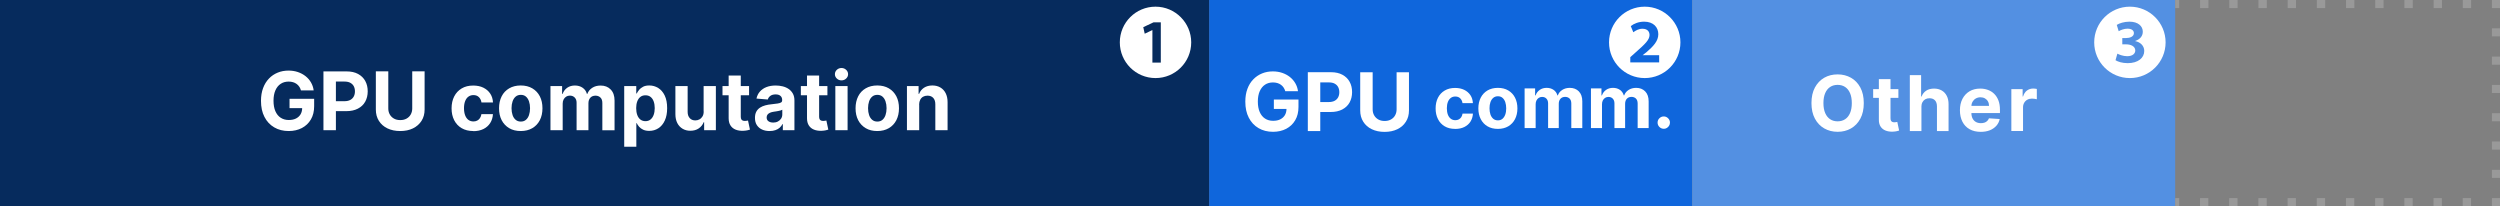 <?xml version="1.0" encoding="UTF-8"?>
<svg id="b" data-name="レイヤー 2" xmlns="http://www.w3.org/2000/svg" viewBox="0 0 618.34 51">
  <rect x="0" y="0" width="618.34" height="51" fill="#808080" stroke="none"/>
  <g id="c" data-name="レイヤー 2">
    <g>
      <rect width="299.08" height="51" fill="#062b5d"/>
      <rect x="299.08" width="119.46" height="51" fill="#0f66dc"/>
      <rect x="418.54" width="119.46" height="51" fill="#5390e2"/>
      <g>
        <line x1="538" y1="1" x2="539" y2="1" fill="none" stroke="#999" stroke-miterlimit="10" stroke-width="2"/>
        <line x1="544.16" y1="1" x2="613.76" y2="1" fill="none" stroke="#999" stroke-dasharray="2.06 5.16" stroke-miterlimit="10" stroke-width="2"/>
        <polyline points="616.34 1 617.34 1 617.34 2" fill="none" stroke="#999" stroke-miterlimit="10" stroke-width="2"/>
        <line x1="617.34" y1="7" x2="617.34" y2="46.5" fill="none" stroke="#999" stroke-dasharray="2 5" stroke-miterlimit="10" stroke-width="2"/>
        <polyline points="617.34 49 617.34 50 616.34 50" fill="none" stroke="#999" stroke-miterlimit="10" stroke-width="2"/>
        <line x1="611.18" y1="50" x2="541.58" y2="50" fill="none" stroke="#999" stroke-dasharray="2.06 5.16" stroke-miterlimit="10" stroke-width="2"/>
        <line x1="539" y1="50" x2="538" y2="50" fill="none" stroke="#999" stroke-miterlimit="10" stroke-width="2"/>
      </g>
      <g>
        <path d="M317.9,22.57c-.1-.35-.24-.65-.42-.92-.18-.27-.4-.49-.66-.68-.26-.19-.55-.33-.88-.43-.33-.1-.69-.15-1.09-.15-.74,0-1.4.18-1.96.55-.56.37-1,.91-1.31,1.61s-.47,1.56-.47,2.57.15,1.88.46,2.58c.31.71.74,1.25,1.31,1.62.56.37,1.23.56,2,.56.7,0,1.29-.12,1.79-.37.49-.25.87-.6,1.14-1.05.26-.45.39-.99.39-1.61l.62.09h-3.75v-2.32h6.09v1.83c0,1.28-.27,2.38-.81,3.29-.54.92-1.28,1.62-2.23,2.12-.95.49-2.03.74-3.25.74-1.36,0-2.56-.3-3.59-.91-1.03-.6-1.84-1.46-2.41-2.58-.58-1.11-.86-2.44-.86-3.97,0-1.18.17-2.23.52-3.16.34-.93.83-1.71,1.45-2.35.62-.64,1.34-1.13,2.17-1.47.82-.34,1.72-.5,2.68-.5.82,0,1.59.12,2.3.36.71.24,1.34.58,1.89,1.01.55.44,1,.95,1.35,1.55.35.6.58,1.26.67,1.98h-3.12Z" fill="#fff"/>
        <path d="M323.47,32.41v-14.55h5.74c1.1,0,2.04.21,2.82.63.78.42,1.37,1,1.78,1.74s.61,1.59.61,2.56-.21,1.82-.62,2.56-1.02,1.31-1.81,1.73c-.79.41-1.74.62-2.86.62h-3.66v-2.46h3.16c.59,0,1.08-.1,1.47-.31.39-.21.67-.49.87-.86s.29-.79.29-1.27-.1-.91-.29-1.27c-.19-.36-.48-.64-.87-.85s-.88-.3-1.48-.3h-2.07v12.03h-3.08Z" fill="#fff"/>
        <path d="M345.41,17.87h3.08v9.45c0,1.06-.25,1.99-.76,2.78-.5.8-1.21,1.42-2.11,1.86s-1.96.66-3.16.66-2.26-.22-3.17-.66-1.61-1.06-2.11-1.86c-.5-.79-.75-1.72-.75-2.78v-9.45h3.08v9.18c0,.55.12,1.05.37,1.48.24.43.59.77,1.03,1.02.44.25.96.37,1.56.37s1.12-.12,1.56-.37.79-.58,1.03-1.02c.24-.43.37-.92.37-1.48v-9.18Z" fill="#fff"/>
        <path d="M359.91,31.88c-1.01,0-1.87-.21-2.59-.64-.72-.43-1.28-1.02-1.66-1.79-.39-.76-.58-1.64-.58-2.63s.19-1.89.58-2.65c.39-.76.94-1.35,1.67-1.78.72-.43,1.58-.64,2.57-.64.86,0,1.61.16,2.25.47.64.31,1.15.75,1.53,1.31s.58,1.22.62,1.98h-2.57c-.07-.49-.26-.89-.57-1.19-.31-.3-.71-.45-1.21-.45-.42,0-.79.11-1.1.34-.31.23-.56.56-.73.99s-.26.96-.26,1.58.09,1.16.26,1.6c.17.44.42.77.73,1s.68.35,1.11.35c.31,0,.59-.06.84-.19.25-.13.46-.31.62-.56.16-.24.27-.54.32-.88h2.57c-.04.75-.25,1.41-.61,1.98-.36.57-.87,1.01-1.51,1.33-.64.32-1.4.48-2.27.48Z" fill="#fff"/>
        <path d="M370.48,31.88c-.99,0-1.85-.21-2.57-.64-.72-.42-1.28-1.02-1.67-1.78-.39-.76-.59-1.64-.59-2.65s.2-1.9.59-2.66.95-1.35,1.67-1.78c.72-.42,1.58-.64,2.57-.64s1.85.21,2.57.64c.72.42,1.28,1.02,1.67,1.78s.59,1.65.59,2.66-.2,1.89-.59,2.65c-.39.76-.95,1.35-1.67,1.78-.72.42-1.58.64-2.57.64ZM370.49,29.77c.45,0,.83-.13,1.13-.39.3-.26.53-.61.69-1.06s.23-.96.23-1.53-.08-1.08-.23-1.53c-.16-.45-.38-.8-.69-1.06-.3-.26-.68-.39-1.13-.39s-.84.13-1.15.39-.54.61-.7,1.06c-.16.45-.23.96-.23,1.53s.08,1.08.23,1.53c.16.45.39.8.7,1.06s.69.39,1.15.39Z" fill="#fff"/>
        <path d="M377.09,31.68v-9.82h2.6v1.73h.12c.2-.58.55-1.03,1.02-1.36.48-.33,1.05-.5,1.71-.5s1.25.17,1.72.5c.47.33.79.79.95,1.36h.1c.2-.56.56-1.01,1.09-1.35s1.15-.51,1.87-.51c.92,0,1.66.29,2.23.87.57.58.86,1.41.86,2.47v6.6h-2.72v-6.07c0-.54-.15-.95-.43-1.23-.29-.27-.65-.41-1.09-.41-.49,0-.88.16-1.16.47-.28.31-.42.73-.42,1.24v6h-2.64v-6.12c0-.48-.14-.86-.41-1.15-.27-.29-.64-.43-1.08-.43-.3,0-.57.08-.81.23s-.43.36-.57.63-.21.59-.21.95v5.89h-2.72Z" fill="#fff"/>
        <path d="M393.5,31.68v-9.82h2.6v1.73h.12c.2-.58.55-1.03,1.02-1.36.48-.33,1.05-.5,1.71-.5s1.25.17,1.72.5c.47.33.79.79.95,1.36h.1c.2-.56.56-1.01,1.09-1.35s1.15-.51,1.87-.51c.92,0,1.66.29,2.23.87.57.58.86,1.41.86,2.47v6.6h-2.72v-6.07c0-.54-.15-.95-.43-1.23-.29-.27-.65-.41-1.09-.41-.49,0-.88.16-1.16.47-.28.31-.42.73-.42,1.24v6h-2.64v-6.12c0-.48-.14-.86-.41-1.15-.27-.29-.64-.43-1.08-.43-.3,0-.57.08-.81.23s-.43.36-.57.63-.21.59-.21.95v5.89h-2.72Z" fill="#fff"/>
        <path d="M411.51,31.85c-.42,0-.78-.15-1.08-.45-.3-.3-.45-.66-.45-1.08s.15-.78.45-1.07c.3-.3.66-.45,1.08-.45s.77.15,1.07.45c.31.3.46.66.46,1.07,0,.28-.07.54-.21.77-.14.23-.33.42-.56.56-.23.14-.48.21-.76.21Z" fill="#fff"/>
      </g>
      <g>
        <path d="M460.98,25.5c0,1.51-.28,2.79-.85,3.85-.57,1.06-1.34,1.86-2.32,2.42s-2.08.83-3.3.83-2.33-.28-3.31-.84-1.75-1.37-2.31-2.42c-.57-1.06-.85-2.34-.85-3.84s.28-2.79.85-3.85c.57-1.06,1.34-1.86,2.31-2.42s2.08-.83,3.31-.83,2.32.28,3.3.83,1.75,1.36,2.32,2.42c.57,1.06.85,2.34.85,3.85ZM458.02,25.5c0-.98-.15-1.8-.44-2.47-.29-.67-.7-1.18-1.22-1.52s-1.14-.52-1.85-.52-1.32.17-1.85.52c-.53.35-.93.85-1.22,1.52-.29.67-.44,1.49-.44,2.47s.15,1.8.44,2.47c.29.67.7,1.18,1.22,1.52.53.35,1.14.52,1.85.52s1.32-.17,1.85-.52c.53-.35.93-.85,1.22-1.52s.44-1.49.44-2.47Z" fill="#fff"/>
        <path d="M469.54,22.05v2.16h-6.24v-2.16h6.24ZM464.72,19.57h2.87v9.66c0,.27.04.47.12.62s.19.25.34.31c.15.06.32.09.51.09.13,0,.27-.01.4-.04.13-.02.24-.04.31-.06l.45,2.14c-.14.04-.35.1-.61.16-.26.06-.58.1-.95.11-.69.03-1.3-.07-1.82-.28-.52-.21-.92-.54-1.21-.99s-.43-1.01-.42-1.69v-10.04Z" fill="#fff"/>
        <path d="M475.24,26.42v5.99h-2.87v-13.82h2.79v5.28h.12c.23-.61.61-1.09,1.13-1.44s1.18-.52,1.96-.52c.72,0,1.35.16,1.89.47s.96.76,1.25,1.34c.3.58.45,1.28.44,2.09v6.6h-2.87v-6.09c0-.64-.16-1.14-.48-1.49s-.78-.53-1.37-.53c-.39,0-.74.08-1.04.25-.3.17-.53.41-.7.73-.17.32-.26.7-.26,1.14Z" fill="#fff"/>
        <path d="M489.9,32.61c-1.07,0-1.98-.22-2.75-.65-.77-.43-1.36-1.05-1.77-1.85-.41-.8-.62-1.74-.62-2.84s.21-2,.62-2.81c.41-.8,1-1.43,1.75-1.88.75-.45,1.64-.67,2.66-.67.68,0,1.32.11,1.91.33.59.22,1.11.54,1.55.98.44.44.79.98,1.04,1.64.25.66.37,1.43.37,2.31v.79h-8.75v-1.78h6.05c0-.41-.09-.78-.27-1.1-.18-.32-.43-.57-.75-.75-.32-.18-.69-.27-1.1-.27s-.82.1-1.16.3c-.34.2-.6.47-.79.8s-.29.71-.29,1.12v1.69c0,.51.1.96.29,1.33s.46.66.81.86c.35.2.77.3,1.25.3.32,0,.61-.04.88-.13.27-.09.49-.22.68-.41.19-.18.33-.4.43-.66l2.66.18c-.13.64-.41,1.2-.83,1.67-.42.47-.95.84-1.61,1.11-.65.26-1.41.39-2.26.39Z" fill="#fff"/>
        <path d="M497.48,32.41v-10.36h2.79v1.81h.11c.19-.64.51-1.13.95-1.46.45-.33.96-.5,1.54-.5.14,0,.3,0,.47.03.17.02.31.04.44.07v2.55c-.14-.04-.32-.08-.56-.11-.24-.03-.46-.05-.65-.05-.42,0-.8.09-1.13.27-.33.18-.59.43-.78.76-.19.32-.29.7-.29,1.12v5.86h-2.87Z" fill="#fff"/>
      </g>
      <g>
        <path d="M74.44,22.36c-.1-.35-.24-.65-.42-.92-.18-.27-.4-.49-.66-.68-.26-.19-.55-.33-.88-.43-.33-.1-.69-.15-1.09-.15-.74,0-1.4.18-1.96.55-.56.37-1,.9-1.31,1.61s-.47,1.56-.47,2.57.15,1.88.46,2.59c.31.71.74,1.25,1.31,1.62s1.23.56,2,.56c.7,0,1.29-.12,1.79-.37.49-.25.87-.6,1.14-1.05.26-.45.39-.99.39-1.61l.62.09h-3.75v-2.31h6.09v1.83c0,1.28-.27,2.38-.81,3.29-.54.92-1.28,1.62-2.23,2.12-.95.49-2.03.74-3.25.74-1.36,0-2.56-.3-3.59-.91-1.03-.6-1.84-1.46-2.41-2.58-.58-1.11-.86-2.44-.86-3.97,0-1.18.17-2.23.52-3.16.34-.93.83-1.71,1.45-2.36s1.34-1.13,2.17-1.47c.82-.34,1.72-.5,2.68-.5.82,0,1.59.12,2.3.36.71.24,1.34.58,1.89,1.01s1,.95,1.35,1.55c.35.6.58,1.26.67,1.98h-3.12Z" fill="#fff"/>
        <path d="M80,32.2v-14.54h5.74c1.1,0,2.04.21,2.82.63.78.42,1.37,1,1.78,1.74.41.74.61,1.59.61,2.56s-.21,1.82-.62,2.56-1.02,1.31-1.81,1.72c-.79.41-1.74.62-2.86.62h-3.66v-2.46h3.16c.59,0,1.08-.1,1.47-.31.39-.21.67-.49.87-.86s.29-.79.29-1.27-.1-.91-.29-1.27c-.19-.36-.48-.64-.87-.85s-.88-.3-1.48-.3h-2.07v12.03h-3.08Z" fill="#fff"/>
        <path d="M101.94,17.65h3.08v9.45c0,1.06-.25,1.99-.76,2.79s-1.21,1.41-2.11,1.86c-.9.44-1.96.66-3.16.66s-2.26-.22-3.17-.66c-.9-.44-1.61-1.06-2.11-1.86s-.75-1.72-.75-2.79v-9.45h3.08v9.18c0,.55.12,1.05.37,1.48.24.43.59.77,1.03,1.02.44.25.96.37,1.56.37s1.12-.12,1.56-.37.79-.58,1.03-1.02c.24-.43.37-.92.37-1.48v-9.18Z" fill="#fff"/>
        <path d="M117.06,32.41c-1.12,0-2.08-.24-2.88-.71s-1.42-1.14-1.85-1.98c-.43-.85-.64-1.82-.64-2.93s.22-2.1.65-2.94,1.05-1.51,1.85-1.98c.8-.48,1.75-.71,2.85-.71.95,0,1.79.17,2.5.52s1.28.83,1.7,1.46c.42.62.65,1.36.69,2.2h-2.85c-.08-.54-.29-.98-.64-1.32s-.79-.5-1.35-.5c-.47,0-.88.13-1.23.38s-.62.62-.81,1.1c-.19.48-.29,1.07-.29,1.76s.1,1.29.29,1.78c.19.49.46.86.81,1.12.35.25.76.38,1.23.38.35,0,.66-.07.93-.21.28-.14.51-.35.69-.62.18-.27.3-.6.36-.98h2.85c-.05.83-.27,1.57-.68,2.2-.4.63-.96,1.13-1.67,1.48-.71.35-1.55.53-2.52.53Z" fill="#fff"/>
        <path d="M128.8,32.41c-1.1,0-2.06-.23-2.86-.71-.8-.47-1.42-1.13-1.86-1.97-.44-.85-.65-1.83-.65-2.95s.22-2.11.65-2.96,1.05-1.5,1.86-1.97c.8-.47,1.76-.71,2.86-.71s2.06.24,2.86.71c.8.47,1.42,1.13,1.86,1.97.44.85.65,1.83.65,2.96s-.22,2.1-.65,2.95c-.44.84-1.05,1.5-1.86,1.97-.8.47-1.76.71-2.86.71ZM128.82,30.07c.5,0,.92-.14,1.26-.43.34-.29.59-.68.76-1.17.17-.5.26-1.06.26-1.7s-.09-1.2-.26-1.7c-.17-.5-.43-.89-.76-1.18-.34-.29-.76-.43-1.26-.43s-.93.14-1.27.43-.6.68-.77,1.18c-.17.5-.26,1.06-.26,1.7s.09,1.2.26,1.7c.17.5.43.89.77,1.17.34.29.77.43,1.27.43Z" fill="#fff"/>
        <path d="M136.15,32.2v-10.91h2.88v1.92h.13c.23-.64.61-1.14,1.14-1.51s1.17-.55,1.9-.55,1.39.19,1.91.56c.53.37.88.87,1.05,1.51h.11c.22-.62.63-1.12,1.21-1.5.58-.38,1.28-.56,2.08-.56,1.02,0,1.85.32,2.48.97.64.65.96,1.56.96,2.75v7.34h-3.02v-6.74c0-.61-.16-1.06-.48-1.36-.32-.3-.72-.46-1.21-.46-.55,0-.98.18-1.29.52-.31.35-.46.8-.46,1.37v6.66h-2.93v-6.8c0-.54-.15-.96-.46-1.28-.31-.32-.71-.48-1.2-.48-.34,0-.64.08-.91.25-.27.17-.48.4-.64.7-.16.3-.23.65-.23,1.05v6.55h-3.03Z" fill="#fff"/>
        <path d="M154.39,36.29v-15h2.98v1.83h.13c.13-.29.33-.59.58-.9.25-.3.58-.56.99-.77.41-.21.92-.31,1.53-.31.8,0,1.53.21,2.2.62.67.41,1.21,1.04,1.61,1.87.4.83.6,1.87.6,3.12s-.2,2.24-.59,3.08-.92,1.47-1.59,1.9c-.67.43-1.42.64-2.25.64-.59,0-1.09-.1-1.5-.29s-.74-.44-1-.73c-.26-.3-.46-.6-.6-.9h-.09v5.84h-3.03ZM157.35,26.75c0,.65.09,1.21.27,1.7.18.48.44.86.78,1.12s.76.4,1.24.4.91-.13,1.25-.41c.34-.27.6-.65.78-1.13.18-.49.27-1.05.27-1.68s-.09-1.19-.26-1.66c-.17-.48-.43-.85-.77-1.12s-.76-.4-1.26-.4-.91.13-1.25.39c-.34.26-.6.63-.78,1.11-.18.48-.27,1.04-.27,1.69Z" fill="#fff"/>
        <path d="M174.03,27.55v-6.26h3.03v10.91h-2.9v-1.98h-.11c-.25.64-.65,1.15-1.23,1.54-.57.39-1.27.58-2.08.58-.73,0-1.37-.17-1.92-.5-.55-.33-.99-.8-1.3-1.41s-.47-1.34-.47-2.2v-6.95h3.03v6.41c0,.64.18,1.15.52,1.53.34.37.8.56,1.37.56.36,0,.71-.08,1.02-.25.32-.17.57-.42.77-.75.2-.33.29-.74.29-1.23Z" fill="#fff"/>
        <path d="M185.27,21.29v2.27h-6.57v-2.27h6.57ZM180.19,18.68h3.03v10.17c0,.28.04.5.13.65.08.15.2.26.36.32.15.06.33.09.54.09.14,0,.28-.01.43-.04.14-.03.25-.04.33-.06l.48,2.25c-.15.05-.36.1-.64.17-.27.06-.61.1-1,.12-.73.03-1.37-.07-1.91-.29-.55-.22-.97-.57-1.27-1.04-.3-.47-.45-1.06-.45-1.78v-10.57Z" fill="#fff"/>
        <path d="M190.35,32.41c-.7,0-1.32-.12-1.86-.37-.54-.24-.97-.61-1.29-1.09s-.47-1.08-.47-1.8c0-.61.11-1.12.33-1.53.22-.41.53-.74.91-.99.38-.25.82-.44,1.31-.57.49-.13,1-.22,1.54-.27.63-.07,1.15-.13,1.53-.19s.67-.15.85-.27c.18-.12.26-.29.26-.53v-.04c0-.45-.14-.8-.42-1.04-.28-.25-.68-.37-1.2-.37-.54,0-.98.12-1.3.36-.32.24-.54.54-.64.9l-2.8-.23c.14-.66.42-1.24.84-1.72.42-.48.96-.86,1.62-1.12.66-.26,1.43-.39,2.3-.39.61,0,1.19.07,1.74.21.56.14,1.05.36,1.48.66.43.3.77.68,1.03,1.15.25.46.38,1.02.38,1.67v7.36h-2.87v-1.51h-.08c-.18.34-.41.64-.7.9-.29.26-.65.46-1.06.6-.41.14-.89.22-1.43.22ZM191.22,30.32c.45,0,.84-.09,1.18-.27s.61-.42.8-.72c.19-.3.29-.65.29-1.03v-1.16c-.09.06-.22.12-.39.17-.16.05-.35.09-.55.13-.2.04-.41.08-.61.11-.2.03-.39.06-.55.08-.35.05-.67.13-.93.25-.27.12-.47.27-.62.46-.15.19-.22.43-.22.71,0,.41.15.73.45.94s.68.32,1.15.32Z" fill="#fff"/>
        <path d="M204.65,21.29v2.27h-6.57v-2.27h6.57ZM199.57,18.68h3.03v10.17c0,.28.04.5.13.65.08.15.2.26.36.32.15.06.33.09.54.09.14,0,.28-.01.43-.04.14-.03.25-.04.33-.06l.48,2.25c-.15.05-.36.1-.64.17-.27.06-.61.1-1,.12-.73.03-1.37-.07-1.91-.29-.55-.22-.97-.57-1.27-1.04-.3-.47-.45-1.06-.45-1.78v-10.57Z" fill="#fff"/>
        <path d="M208.13,19.88c-.45,0-.83-.15-1.15-.45-.32-.3-.48-.66-.48-1.08s.16-.78.48-1.08c.32-.3.71-.45,1.15-.45s.83.15,1.15.45c.32.3.48.66.48,1.08s-.16.78-.48,1.08c-.32.3-.7.45-1.15.45ZM206.61,32.2v-10.91h3.03v10.91h-3.03Z" fill="#fff"/>
        <path d="M216.98,32.41c-1.1,0-2.06-.23-2.86-.71-.8-.47-1.42-1.13-1.86-1.97-.44-.85-.65-1.83-.65-2.95s.22-2.11.65-2.96,1.05-1.5,1.86-1.97c.8-.47,1.76-.71,2.86-.71s2.06.24,2.86.71c.8.47,1.42,1.13,1.86,1.97.44.85.65,1.83.65,2.96s-.22,2.1-.65,2.95c-.44.84-1.05,1.5-1.86,1.97-.8.47-1.76.71-2.86.71ZM217,30.07c.5,0,.92-.14,1.26-.43.34-.29.59-.68.76-1.17.17-.5.26-1.06.26-1.7s-.09-1.2-.26-1.7c-.17-.5-.43-.89-.76-1.18-.34-.29-.76-.43-1.26-.43s-.93.14-1.27.43-.6.68-.77,1.18c-.17.5-.26,1.06-.26,1.7s.09,1.2.26,1.7c.17.5.43.89.77,1.17.34.29.77.43,1.27.43Z" fill="#fff"/>
        <path d="M227.35,25.89v6.31h-3.03v-10.91h2.88v1.92h.13c.24-.63.65-1.14,1.21-1.51.57-.37,1.26-.56,2.07-.56.76,0,1.42.17,1.98.5.56.33,1,.8,1.31,1.42s.47,1.34.47,2.19v6.95h-3.03v-6.41c0-.67-.17-1.19-.51-1.57-.35-.38-.82-.56-1.43-.56-.41,0-.77.09-1.08.26s-.55.43-.72.76c-.17.33-.26.73-.27,1.2Z" fill="#fff"/>
      </g>
      <path d="M415.63,10.48c0,4.88-3.95,8.83-8.83,8.83s-8.83-3.95-8.83-8.83,3.95-8.83,8.83-8.83,8.83,3.99,8.83,8.83ZM410.37,15.44v-1.79h-4.07v-.02l.93-.72c1.69-1.46,2.93-2.74,2.93-4.45s-1.2-3.1-3.5-3.1c-1.35,0-2.53.47-3.31,1.1l.63,1.52c.55-.42,1.33-.87,2.24-.87,1.29,0,1.77.74,1.77,1.56-.02,1.18-1.04,2.18-3.51,4.35l-1.25,1.12v1.29h7.14Z" fill="#fff"/>
      <path d="M294.63,10.48c0,4.88-3.95,8.83-8.83,8.83s-8.83-3.95-8.83-8.83,3.95-8.83,8.83-8.83,8.83,3.99,8.83,8.83ZM285.04,15.49h2.07V5.52h-1.79l-2.55,1.2.36,1.62,1.86-.89h.04v8.05Z" fill="#fff"/>
      <path d="M535.63,10.48c0,4.88-3.95,8.83-8.83,8.83s-8.83-3.95-8.83-8.83,3.95-8.83,8.83-8.83,8.83,3.99,8.83,8.83ZM523.25,14.9c.57.36,1.67.72,3,.72,2.58,0,4.1-1.31,4.1-3.02,0-1.29-.99-2.2-2.24-2.43v-.04c1.25-.42,1.88-1.25,1.88-2.3,0-1.33-1.12-2.47-3.31-2.47-1.31,0-2.51.4-3.13.8l.48,1.56c.44-.27,1.33-.63,2.18-.63,1.1,0,1.58.51,1.58,1.1,0,.89-1.04,1.22-1.92,1.22h-.95v1.56h.99c1.08,0,2.22.47,2.22,1.52,0,.7-.59,1.41-2,1.41-1.01,0-2.01-.4-2.43-.63l-.46,1.63Z" fill="#fff"/>
    </g>
  </g>
</svg>
